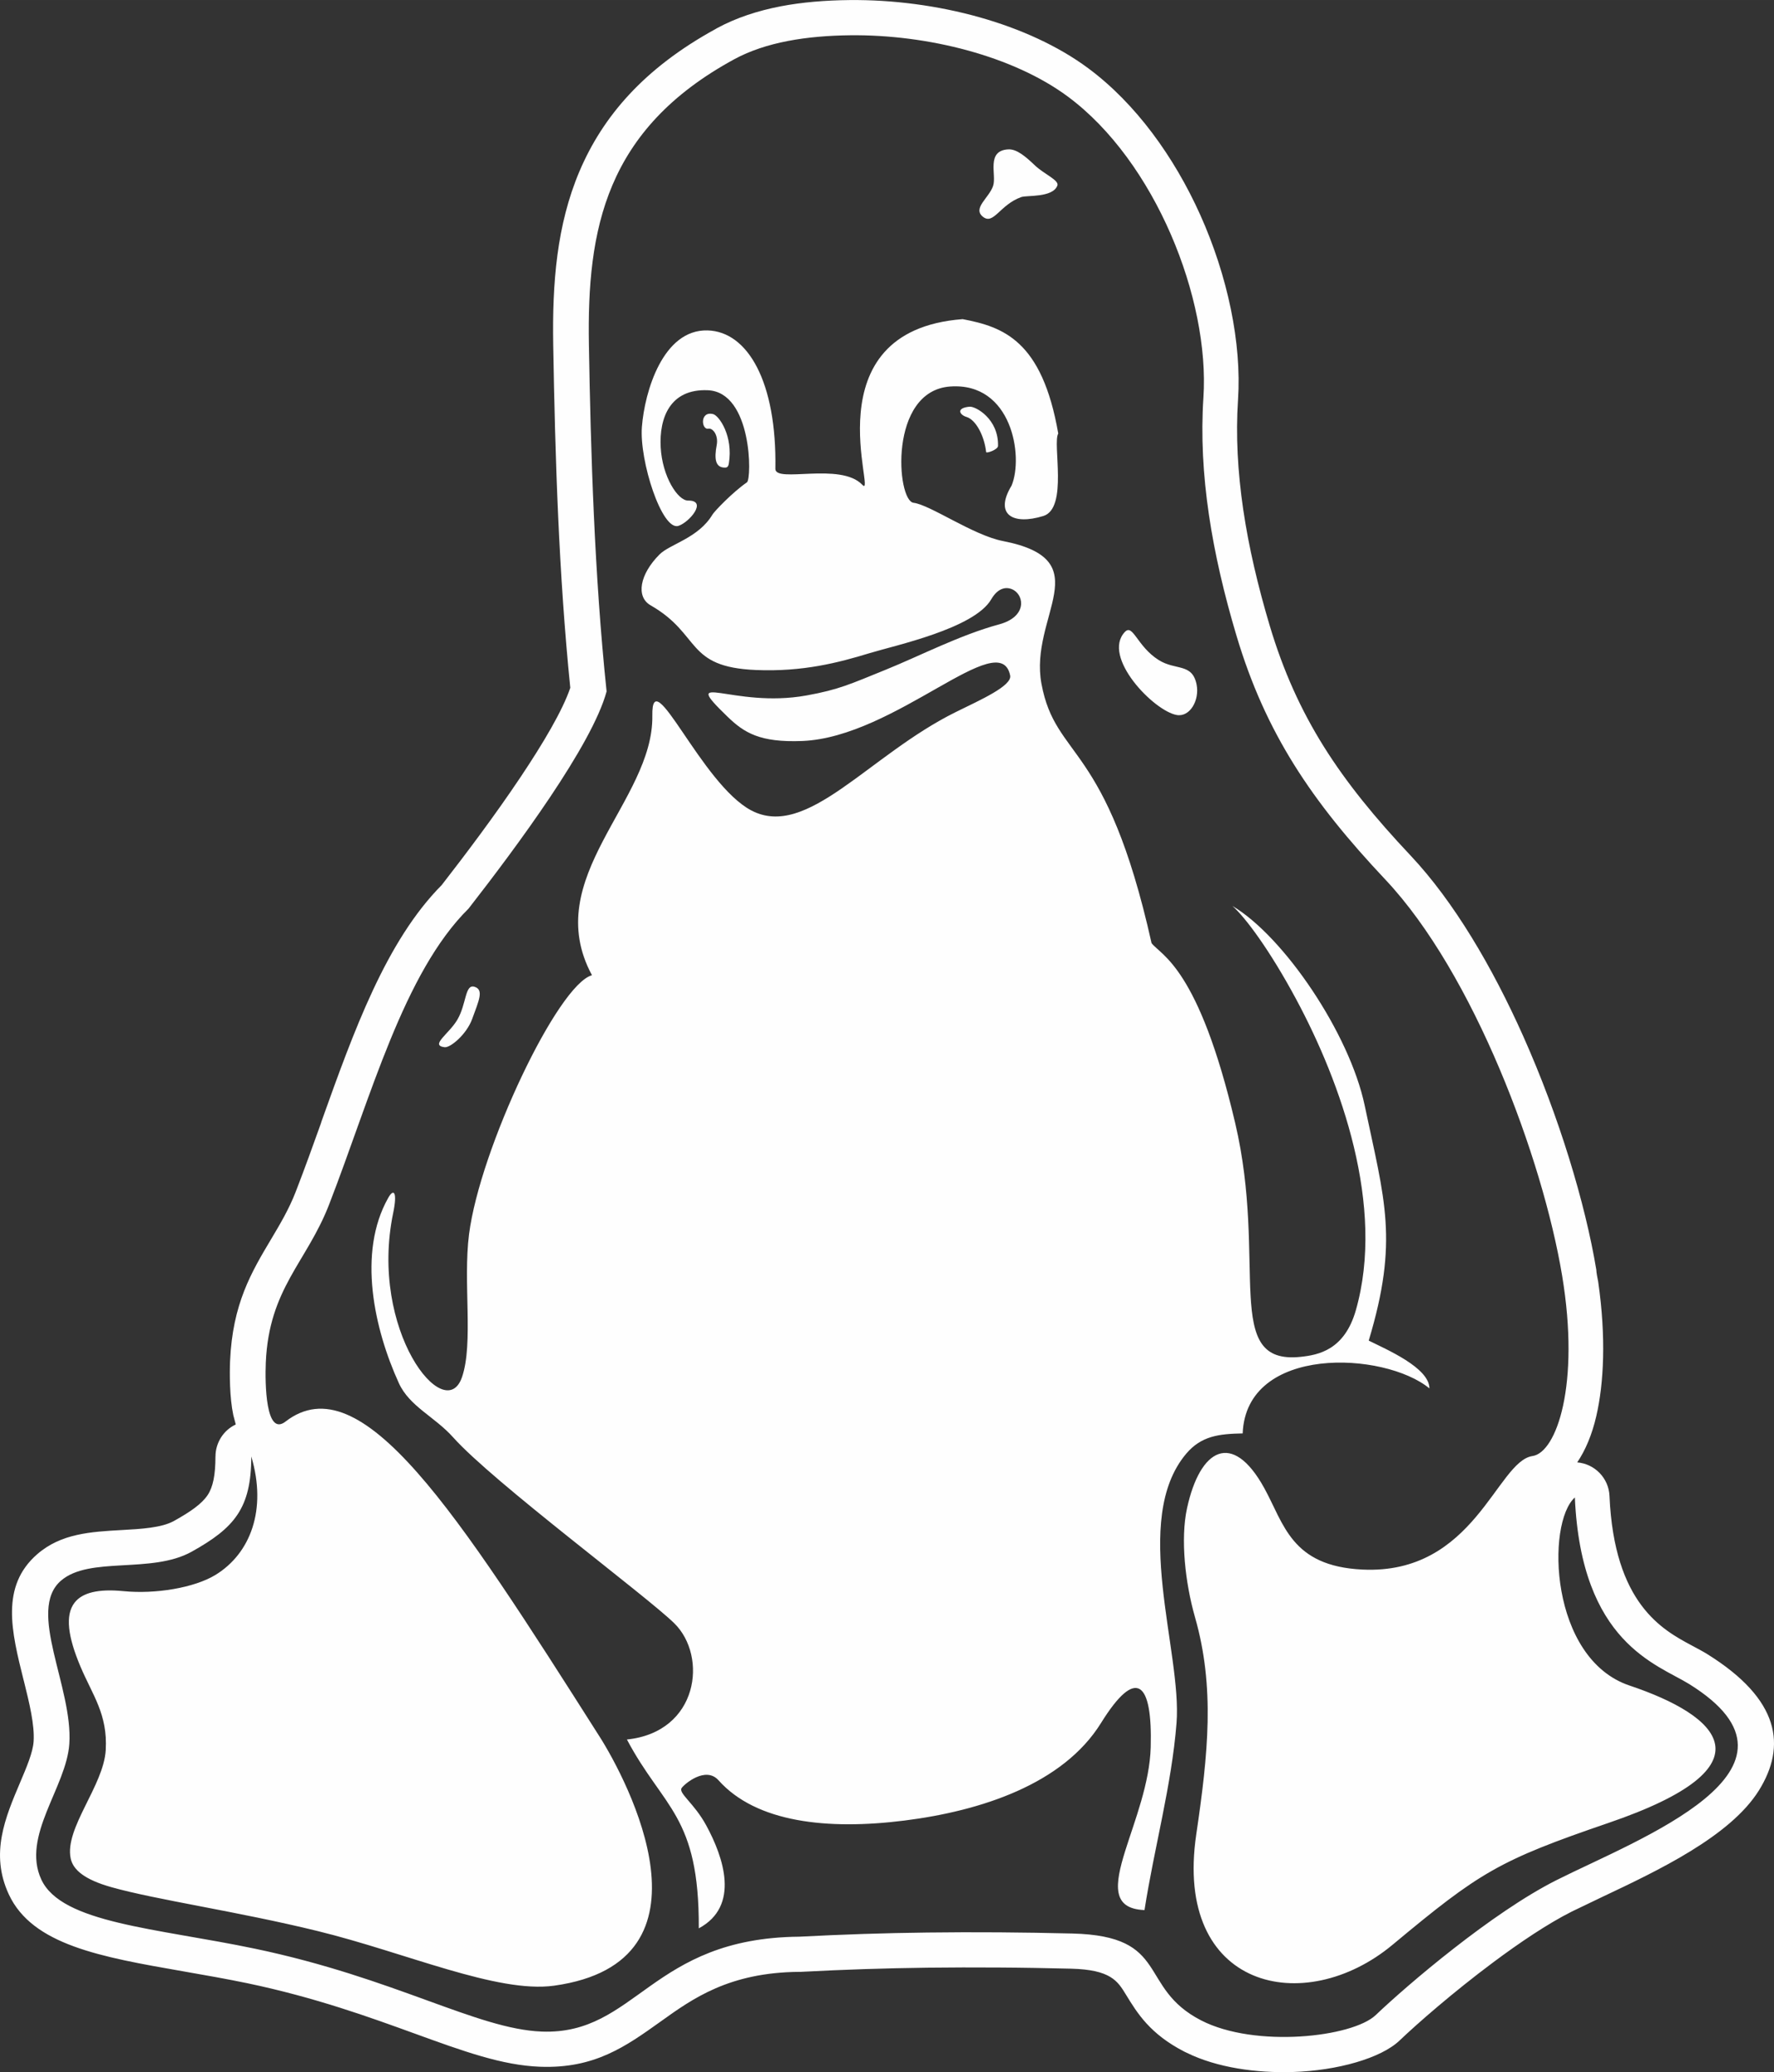 <?xml version="1.0" encoding="UTF-8"?>
<!DOCTYPE svg PUBLIC "-//W3C//DTD SVG 1.1//EN" "http://www.w3.org/Graphics/SVG/1.1/DTD/svg11.dtd">
<!-- Creator: CorelDRAW 2019 (64-Bit) -->
<svg xmlns="http://www.w3.org/2000/svg" xml:space="preserve" width="8.564mm" height="10mm" version="1.1" style="shape-rendering:geometricPrecision; text-rendering:geometricPrecision; image-rendering:optimizeQuality; fill-rule:evenodd; clip-rule:evenodd"
viewBox="0 0 854.17 997.39"
 xmlns:xlink="http://www.w3.org/1999/xlink"
 xmlns:xodm="http://www.corel.com/coreldraw/odm/2003">
 <rect x="0" y="0" width="854.17" height="997.39" fill="#333333" stroke="none"/>
 <defs>
  <style type="text/css">
   <![CDATA[
    .fil0 {fill:#FEFEFE;fill-rule:nonzero}
   ]]>
  </style>
 </defs>
 <g id="Layer_x0020_1">
  <path class="fil0" d="M288.67 835.84c13.23,20.84 59.86,108.56 -21.88,119.94 -27.35,3.8 -71.36,-15.91 -114.01,-26.34 -38.32,-9.38 -77.24,-14.93 -99.02,-21.04 -13.12,-3.68 -18.58,-8.4 -19.73,-13.88 -3.03,-14.56 15.92,-34.98 16.88,-52.21 0.97,-17.23 -6.29,-26.2 -12.22,-40.25 -5.95,-14.11 -7.49,-24.66 -2.73,-30.71 3.7,-4.71 11.21,-6.67 23.45,-5.48 15.5,1.54 34.23,-1.65 44.29,-7.78 16.95,-10.34 24.91,-31.52 17.29,-57.05 0,24.98 -8.19,34.43 -28.72,45.86 -19.36,10.77 -49.22,2.05 -62.95,13.97 -16.53,14.33 5.88,51.34 4.06,78.5 -1.41,20.88 -23.19,44.39 -13.48,65.33 9.78,21.05 55.35,23.35 102.87,33.28 67.53,14.14 106.91,38.73 138.12,39.89 45.51,1.69 52.49,-45.04 123.98,-45.67 20.84,-1.1 41.22,-1.76 61.6,-2 23.09,-0.29 46.14,-0.11 69.82,0.47 47.56,1.15 31.21,25.97 62.07,41.83 26.04,13.38 72.85,8.1 84.05,-2.58 15.16,-14.46 55.85,-49.24 87.02,-64.94 38.88,-19.59 130.12,-53.3 63.87,-94.4 -15.44,-9.58 -51.94,-19.71 -55.02,-89.79 -13.82,12.28 -12.22,77.59 26.35,90.53 43.09,14.47 70.01,38.72 -10.1,66.1 -53.02,18.14 -62.04,23.72 -104.02,58.67 -42.48,35.37 -105.52,21.32 -94.52,-53.13 5.73,-38.79 9.04,-70.84 -0.61,-104.55 -4.71,-16.48 -7.06,-37.59 -3.84,-52.42 6.26,-28.81 21.86,-37.48 37.14,-9.82 9.6,17.36 12.96,37.67 47.31,39.32 53.98,2.58 64.66,-52.15 81.91,-54.65 11.51,-1.67 23.01,-34.22 14.24,-86.89 -9.39,-56.38 -42.57,-145.43 -85.11,-190.58 -35.37,-37.52 -57.66,-70.43 -71.67,-117.38 -11.78,-39.45 -18.35,-77.86 -15.93,-114.58 3.15,-47.57 -23.24,-113.76 -65.24,-144.9 -26.28,-19.5 -67.5,-29.94 -104.83,-29.53 -20.93,0.23 -40.61,3.29 -55.75,11.5 -62.29,33.82 -70.99,82.12 -70.06,137.24 0.88,51.78 2.63,110.87 8.52,167.09 -6.96,25.81 -43.24,74.73 -66.45,104.52 -31.23,30.85 -46.99,90.45 -67.19,142.53 -10.77,27.76 -28.92,40.29 -30.45,75.99 -0.42,9.98 -0.08,35.81 9.47,28.42 36.5,-28.24 82.2,42.97 151.23,151.61zm13.19 1.44c34.48,-3.55 39.03,-40.03 22.79,-55.95 -13.38,-13.13 -87.17,-67.91 -106.43,-89.45 -8.94,-10 -21.05,-14.9 -26.17,-26.13 -11.81,-25.85 -20.09,-62.74 -5.1,-89.22 2.7,-4.79 4.44,-2.64 2.36,7.33 -11.75,56.52 25.04,102.68 33.14,79 5.61,-16.35 0.42,-45.62 3.4,-68.86 5.3,-41.12 42.73,-120.09 59.18,-124.59 -25.36,-46.97 29.73,-83.74 29.06,-124.96 -0.45,-26.81 23.54,32.96 47.66,45.64 26.92,14.14 56.51,-26.67 98.52,-47.39 11.88,-5.85 27.13,-12.6 26.11,-17.59 -4.95,-24.11 -55.19,29.73 -100.05,31.55 -20.49,0.83 -28.09,-4.02 -36,-11.66 -23.92,-23.12 2.43,-3.83 37.99,-10.25 15.8,-2.86 21.1,-5.5 37.88,-12.28 16.77,-6.77 35.94,-16.81 54.91,-21.95 13.22,-3.6 12.11,-13.52 6.97,-16.5 -2.96,-1.72 -7.33,-1.56 -10.81,4.45 -8.15,14.07 -46.43,22.21 -58.38,25.86 -15.34,4.69 -32.31,9.09 -54.86,8.17 -34.25,-1.4 -26.26,-17.1 -50.77,-31.14 -7.19,-4.13 -5.25,-14.93 4.3,-24.49 5,-5.01 18.71,-7.83 25.5,-19.21 0.96,-1.6 9.72,-10.76 16.59,-15.5 2.37,-1.66 2.58,-43.47 -18.88,-44.33 -18.23,-0.74 -23.41,13.41 -22.65,27.48 0.76,14.07 8.23,25.68 13.2,25.63 9.56,-0.1 0.6,10.47 -4.64,12.17 -7.96,2.59 -18.88,-31.34 -17.61,-47.63 1.31,-16.98 10.14,-47.03 31.62,-46.44 19.35,0.52 33.36,24.77 32.65,66.61 -0.12,7.09 31.37,-3.39 41.87,7.71 7.51,7.93 -25.73,-74.11 48.3,-79.75 19.52,3.73 38.25,10.21 46.03,55.07 -2.87,4.68 4.86,35.97 -7.17,39.68 -14.71,4.54 -23.78,-0.66 -15.29,-14.65 5.82,-14.05 0.14,-49.81 -29.59,-47.67 -29.74,2.14 -25.79,54.93 -17.65,55.96 8.16,1.04 28.7,15.62 43.02,18.41 47.06,9.16 12.49,36.14 18.61,68.78 6.89,36.88 31.18,27.14 53,124.78 4.57,5.94 22.65,11.57 40.26,86.58 15.85,67.49 -6.59,116.58 31.52,112.55 8.59,-0.91 21.11,-3.31 26.58,-22.42 14.26,-49.99 -7.15,-109.55 -28.75,-149.74 -12.59,-23.45 -24.45,-39.41 -30.7,-44.88 24.77,14.64 56.43,61.39 63.72,96.11 9.59,45.59 16.46,64.89 1.93,113.11 8.39,4.19 29.22,13.05 29.22,23 -21.71,-17.85 -88.21,-21.03 -89.91,21.67 -11.34,0.23 -19.92,1.16 -27.22,9.81 -26.73,31.71 -1.91,95.43 -4.63,129.58 -2.37,30.07 -10.71,59.85 -15.42,90.05 -15.91,-0.61 -14.36,-12.27 -9.26,-28.6 4.52,-14.41 11.77,-32.49 12.25,-49.81 0.43,-15.68 -1.28,-25.47 -5.23,-27.91 -3.96,-2.43 -10.15,2.5 -18.7,16.27 -18.26,29.42 -57.81,42.34 -94.74,46.97 -36.93,4.63 -71.26,0.96 -89.45,-19.41 -6.21,-6.95 -16.53,1.9 -17.74,3.75 -1.65,2.47 6.01,7.29 11.79,17.88 8.43,15.46 16.45,38.94 -3.53,49.65 0.25,-54.45 -17,-57.64 -34.62,-90.92zm-87.74 -333.21c-7.34,-0.89 2.13,-6.39 6.15,-13.35 4.41,-7.63 3.56,-17.17 8.2,-15.75 4.65,1.41 2.06,6.73 -1.12,15.49 -2.7,7.45 -10.53,13.93 -13.24,13.6zm251.28 -303.37c4.34,1.3 8.51,8.8 9.42,16.9 0.08,0.76 5.67,-1.16 5.72,-2.94 0.34,-13.04 -10.79,-19.16 -13.7,-18.9 -6.7,0.61 -4.81,3.93 -1.43,4.95zm-124.31 5.65c2.02,-0.45 4.9,2.99 4.01,7.82 -1.25,6.68 -0.71,10.89 3.93,10.91 0.76,0 1.6,-0.15 1.89,-1.9 2.22,-13.33 -4.71,-23.11 -7.54,-23.85 -6.52,-1.66 -5.73,7.75 -2.28,7.01zm200.56 97.8c3.87,-4.05 5.85,6.98 16.21,13.52 8.22,5.2 16.22,1.34 18.3,11.85 1.48,7.54 -3.22,15.71 -9.54,14.64 -11,-1.86 -36.37,-28.04 -24.97,-40.02zm-63.45 -214.73c-1.96,5.88 -10.07,10.79 -4.93,14.91 5.15,4.12 8.1,-5.76 18.45,-9.47 2.67,-0.96 15.11,0.4 17.39,-5.52 1.01,-2.58 -6.41,-5.53 -10.82,-9.74 -4.42,-4.21 -8.74,-7.97 -12.91,-7.7 -10.71,0.68 -5.44,12.3 -7.19,17.51zm-374.44 611.6c0.01,-6.5 3.77,-12.57 9.76,-15.37l-1.19 -4.52c-1.79,-8.48 -1.8,-19.88 -1.55,-25.99 1.18,-27.51 10.24,-42.73 19.81,-58.77 4.19,-7.04 8.52,-14.29 11.77,-22.66 4.29,-11.06 8.21,-21.96 12.1,-32.82l0.43 -1.37c15.52,-43.34 30.99,-86.49 57.79,-113.51 11.29,-14.51 25.57,-33.44 37.91,-51.89 10.98,-16.4 20.31,-32.15 24,-43.06 -2.77,-27.3 -4.61,-55.29 -5.85,-82.76 -1.26,-28.04 -1.93,-56.06 -2.37,-82.34 -0.5,-29.64 1.69,-57.68 12.65,-83.52 11.2,-26.35 31.04,-49.58 65.48,-68.45l0.82 -0.48c9.17,-4.96 19.52,-8.34 30.56,-10.47 10.3,-1.98 21.52,-2.89 33.1,-3.01 20.75,-0.22 42.56,2.62 62.65,8.28 19.59,5.52 37.88,13.79 52.39,24.57 22.78,16.9 41.3,42.58 53.82,70.38 13.29,29.51 20.07,61.98 18.26,89.21 -1.13,17.1 -0.14,34.73 2.5,52.74 2.68,18.25 7.1,36.94 12.76,55.93 6.56,21.95 15.04,40.6 25.98,58.11 11.08,17.72 24.85,34.52 41.79,52.49 20.84,22.12 39.41,53.67 54.28,86.98 17.36,38.89 29.91,80.62 35.2,112.44 0,1.39 0.63,4.24 0.91,5.8 3.87,26.86 2.72,48.97 -0.92,64.69 -2.08,9.02 -5.28,16.49 -9.18,22.25 8.39,0.69 15.17,7.52 15.54,16.16 2.26,51.93 25.48,64.4 39.6,71.96 2.9,1.56 5.61,2.99 7.44,4.14 35.16,21.87 38.16,44.28 24.93,65.6 -13.81,22.16 -48.65,38.63 -75.37,51.26l-14.76 7.09c-11.6,5.84 -25.09,14.92 -37.96,24.53 -19.14,14.28 -36.42,29.39 -45,37.57 -8.83,8.42 -29.75,14.47 -51.49,15.13 -17.36,0.53 -36.3,-2.06 -50.92,-9.25l-1.11 -0.52c-16.62,-8.54 -22.7,-18.51 -28.26,-27.6 -3.91,-6.39 -7.28,-11.92 -26.44,-12.37 -11.9,-0.29 -23.52,-0.5 -34.79,-0.56 -11.49,-0.08 -22.96,-0.05 -34.43,0.08 -9.8,0.12 -19.92,0.36 -30.29,0.69 -9.66,0.32 -19.84,0.75 -30.64,1.32l-0.74 0c-33.71,0.29 -51.26,12.89 -66.65,23.92 -16.84,12.02 -31.79,22.73 -58.06,21.75 -18.23,-0.67 -36.88,-7.45 -60.27,-15.94 -21.71,-7.88 -47.92,-17.41 -80.7,-24.27 -9.76,-2.03 -20.64,-3.94 -30.98,-5.74 -39.52,-6.9 -72.52,-12.66 -83.84,-37.04 -9.09,-19.58 -1.74,-36.9 5.48,-53.9 3.07,-7.23 6.13,-14.41 6.47,-19.66 0.54,-7.94 -2.07,-18.6 -4.64,-28.92l-0.19 -0.7c-5.8,-23.23 -11.25,-45.07 6.61,-60.57 11.46,-9.94 25.72,-10.76 40.75,-11.6 9.34,-0.51 19.14,-1.08 25.05,-4.37 7.99,-4.44 13.38,-8.21 16.22,-12.46 2.58,-3.87 3.74,-9.6 3.76,-18.59z"/>
 </g>
</svg>
